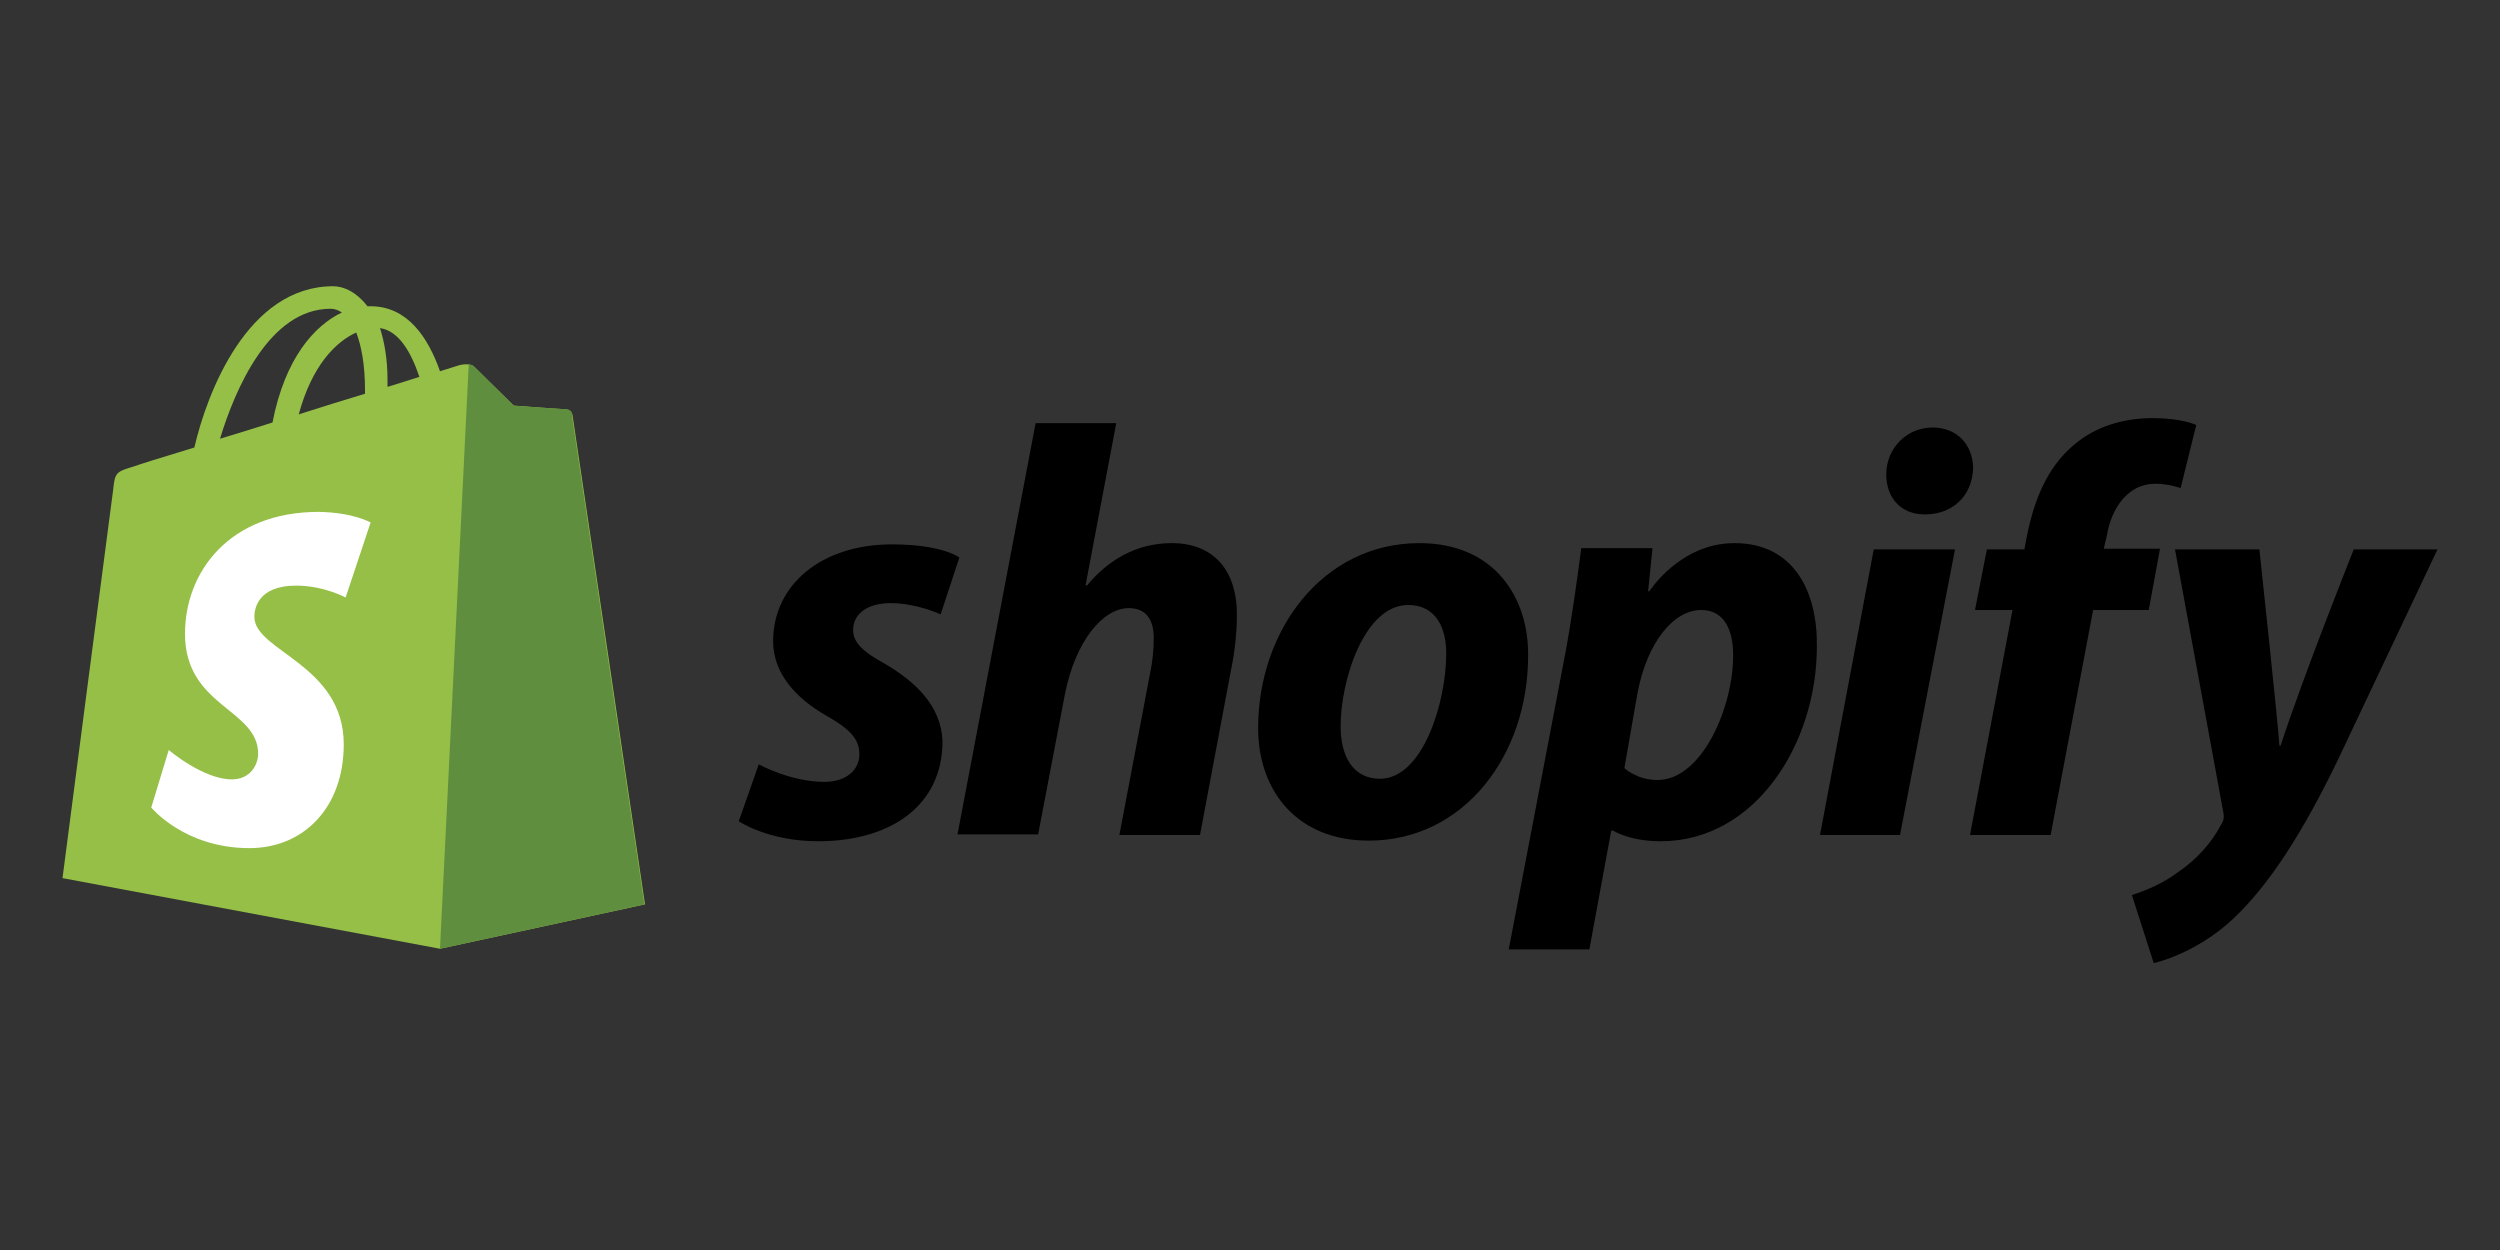 <?xml version="1.0" encoding="utf-8"?>
<!-- Generator: Adobe Illustrator 26.0.0, SVG Export Plug-In . SVG Version: 6.00 Build 0)  -->
<svg version="1.1" id="Shopify" xmlns="http://www.w3.org/2000/svg" xmlns:xlink="http://www.w3.org/1999/xlink" x="0px" y="0px"
	 viewBox="0 0 400 200" style="enable-background:new 0 0 400 200;" xml:space="preserve">
<rect x="0" y="0" width="400" height="200" fill="#333333" stroke="none"/>
<style type="text/css">
	.st0{fill:#95BF47;}
	.st1{fill:#5E8E3E;}
	.st2{fill:#FFFFFF;}
</style>
<g>
	<g>
		<path class="st0" d="M91.6,66.4c-0.1-0.5-0.5-0.8-0.9-0.9c-0.4,0-8.5-0.6-8.5-0.6s-5.7-5.6-6.3-6.2c-0.6-0.6-1.8-0.4-2.3-0.3
			c-0.1,0-1.2,0.4-3.2,1c-1.9-5.4-5.2-10.4-11.1-10.4c-0.2,0-0.3,0-0.5,0c-1.7-2.2-3.7-3.2-5.5-3.2c-13.7,0-20.2,17.1-22.2,25.8
			c-5.3,1.6-9.1,2.8-9.6,3c-3,0.9-3.1,1-3.4,3.8c-0.3,2.1-8.1,62.1-8.1,62.1l60.4,11.3l32.8-7.1C103.2,144.6,91.7,66.9,91.6,66.4z
			 M67.1,60.3c-1.5,0.5-3.2,1-5.1,1.6c0-0.4,0-0.7,0-1.1c0-3.4-0.5-6.1-1.2-8.3C63.8,52.9,65.8,56.4,67.1,60.3z M57,53.2
			c0.8,2.1,1.4,5.1,1.4,9.2c0,0.2,0,0.4,0,0.6c-3.3,1-6.9,2.1-10.6,3.3C49.9,58.5,53.7,54.7,57,53.2z M52.9,49.4
			c0.6,0,1.2,0.2,1.8,0.6c-4.4,2.1-9.1,7.3-11.1,17.6c-2.9,0.9-5.7,1.8-8.4,2.6C37.6,62.3,43.1,49.4,52.9,49.4z"/>
		<path class="st1" d="M90.7,65.5c-0.4,0-8.5-0.6-8.5-0.6s-5.7-5.6-6.3-6.2c-0.2-0.2-0.5-0.4-0.9-0.4l-4.6,93.5l32.7-7.1
			c0,0-11.5-77.7-11.6-78.3C91.6,65.8,91.1,65.5,90.7,65.5z"/>
		<path class="st2" d="M59.3,83.6l-4,12c0,0-3.5-1.9-7.9-1.9c-6.4,0-6.7,4-6.7,5c0,5.5,14.3,7.6,14.3,20.4
			c0,10.1-6.4,16.6-15.1,16.6c-10.4,0-15.7-6.5-15.7-6.5l2.8-9.2c0,0,5.5,4.7,10.1,4.7c3,0,4.2-2.4,4.2-4.1
			c0-7.2-11.7-7.5-11.7-19.2c0-9.9,7.1-19.5,21.4-19.5C56.6,82,59.3,83.6,59.3,83.6z"/>
	</g>
	<path id="s" d="M141.4,106.1c-3.3-1.8-4.9-3.3-4.9-5.3c0-2.6,2.3-4.3,6-4.3c4.2,0,8,1.8,8,1.8l3-9.1c0,0-2.7-2.1-10.8-2.1
		c-11.2,0-19,6.4-19,15.5c0,5.1,3.6,9.1,8.5,11.9c3.9,2.2,5.3,3.8,5.3,6.2c0,2.4-2,4.4-5.6,4.4c-5.4,0-10.5-2.8-10.5-2.8l-3.2,9.1
		c0,0,4.7,3.2,12.7,3.2c11.6,0,19.9-5.7,19.9-16C150.6,112.9,146.4,109,141.4,106.1z"/>
	<path id="h" d="M187.5,86.9c-5.7,0-10.2,2.7-13.6,6.8l-0.2-0.1l4.9-25.9h-12.9l-12.5,65.8h12.9l4.3-22.5
		c1.7-8.5,6.1-13.7,10.2-13.7c2.9,0,4,2,4,4.8c0,1.8-0.2,3.9-0.6,5.7l-4.9,25.8h12.9l5-26.6c0.6-2.8,0.9-6.2,0.9-8.4
		C198,91.3,194.2,86.9,187.5,86.9z"/>
	<path id="o" d="M227.1,86.9c-15.5,0-25.8,14-25.8,29.6c0,10,6.2,18,17.7,18c15.2,0,25.5-13.6,25.5-29.6
		C244.6,95.7,239.2,86.9,227.1,86.9z M220.8,124.6c-4.4,0-6.3-3.7-6.3-8.4c0-7.4,3.8-19.4,10.8-19.4c4.6,0,6.1,3.9,6.1,7.7
		C231.4,112.5,227.6,124.6,220.8,124.6z"/>
	<path id="p" d="M277.5,86.9c-8.7,0-13.6,7.7-13.6,7.7h-0.2l0.7-6.9h-11.4c-0.6,4.7-1.6,11.8-2.6,17.1l-9,47.1h12.9l3.5-19h0.3
		c0,0,2.6,1.7,7.6,1.7c15.1,0,25-15.5,25-31.2C290.8,94.6,287,86.9,277.5,86.9z M265.2,124.8c-3.3,0-5.3-1.9-5.3-1.9l2.1-12
		c1.5-8,5.7-13.3,10.2-13.3c3.9,0,5.1,3.6,5.1,7.1C277.4,112.9,272.4,124.8,265.2,124.8z"/>
	<path id="dot" d="M309.2,68.4c-4.1,0-7.4,3.3-7.4,7.5c0,3.8,2.4,6.4,6.1,6.4h0.2c4,0,7.5-2.7,7.6-7.5
		C315.6,71.1,313.1,68.4,309.2,68.4z"/>
	<polygon id="i" points="291.2,133.6 304,133.6 312.8,87.9 299.8,87.9 	"/>
	<path id="f" d="M345.6,87.8h-9l0.5-2.1c0.7-4.4,3.4-8.3,7.7-8.3c2.3,0,4.1,0.7,4.1,0.7l2.5-10.1c0,0-2.2-1.1-7-1.1
		c-4.6,0-9.1,1.3-12.6,4.3c-4.4,3.7-6.4,9.1-7.5,14.6l-0.4,2.1h-6l-1.9,9.7h6l-6.8,36h12.9l6.8-36h8.9L345.6,87.8z"/>
	<path id="y" d="M376.6,87.9c0,0-8.1,20.3-11.7,31.4h-0.2c-0.2-3.6-3.2-31.4-3.2-31.4H348l7.7,41.9c0.2,0.9,0.1,1.5-0.3,2.1
		c-1.5,2.9-4,5.7-7,7.7c-2.4,1.8-5.1,2.9-7.3,3.6l3.5,10.9c2.6-0.6,8-2.7,12.6-7c5.9-5.5,11.3-14,16.9-25.6L390,87.9H376.6z"/>
</g>
<g>
</g>
<g>
</g>
<g>
</g>
<g>
</g>
<g>
</g>
<g>
</g>
</svg>
